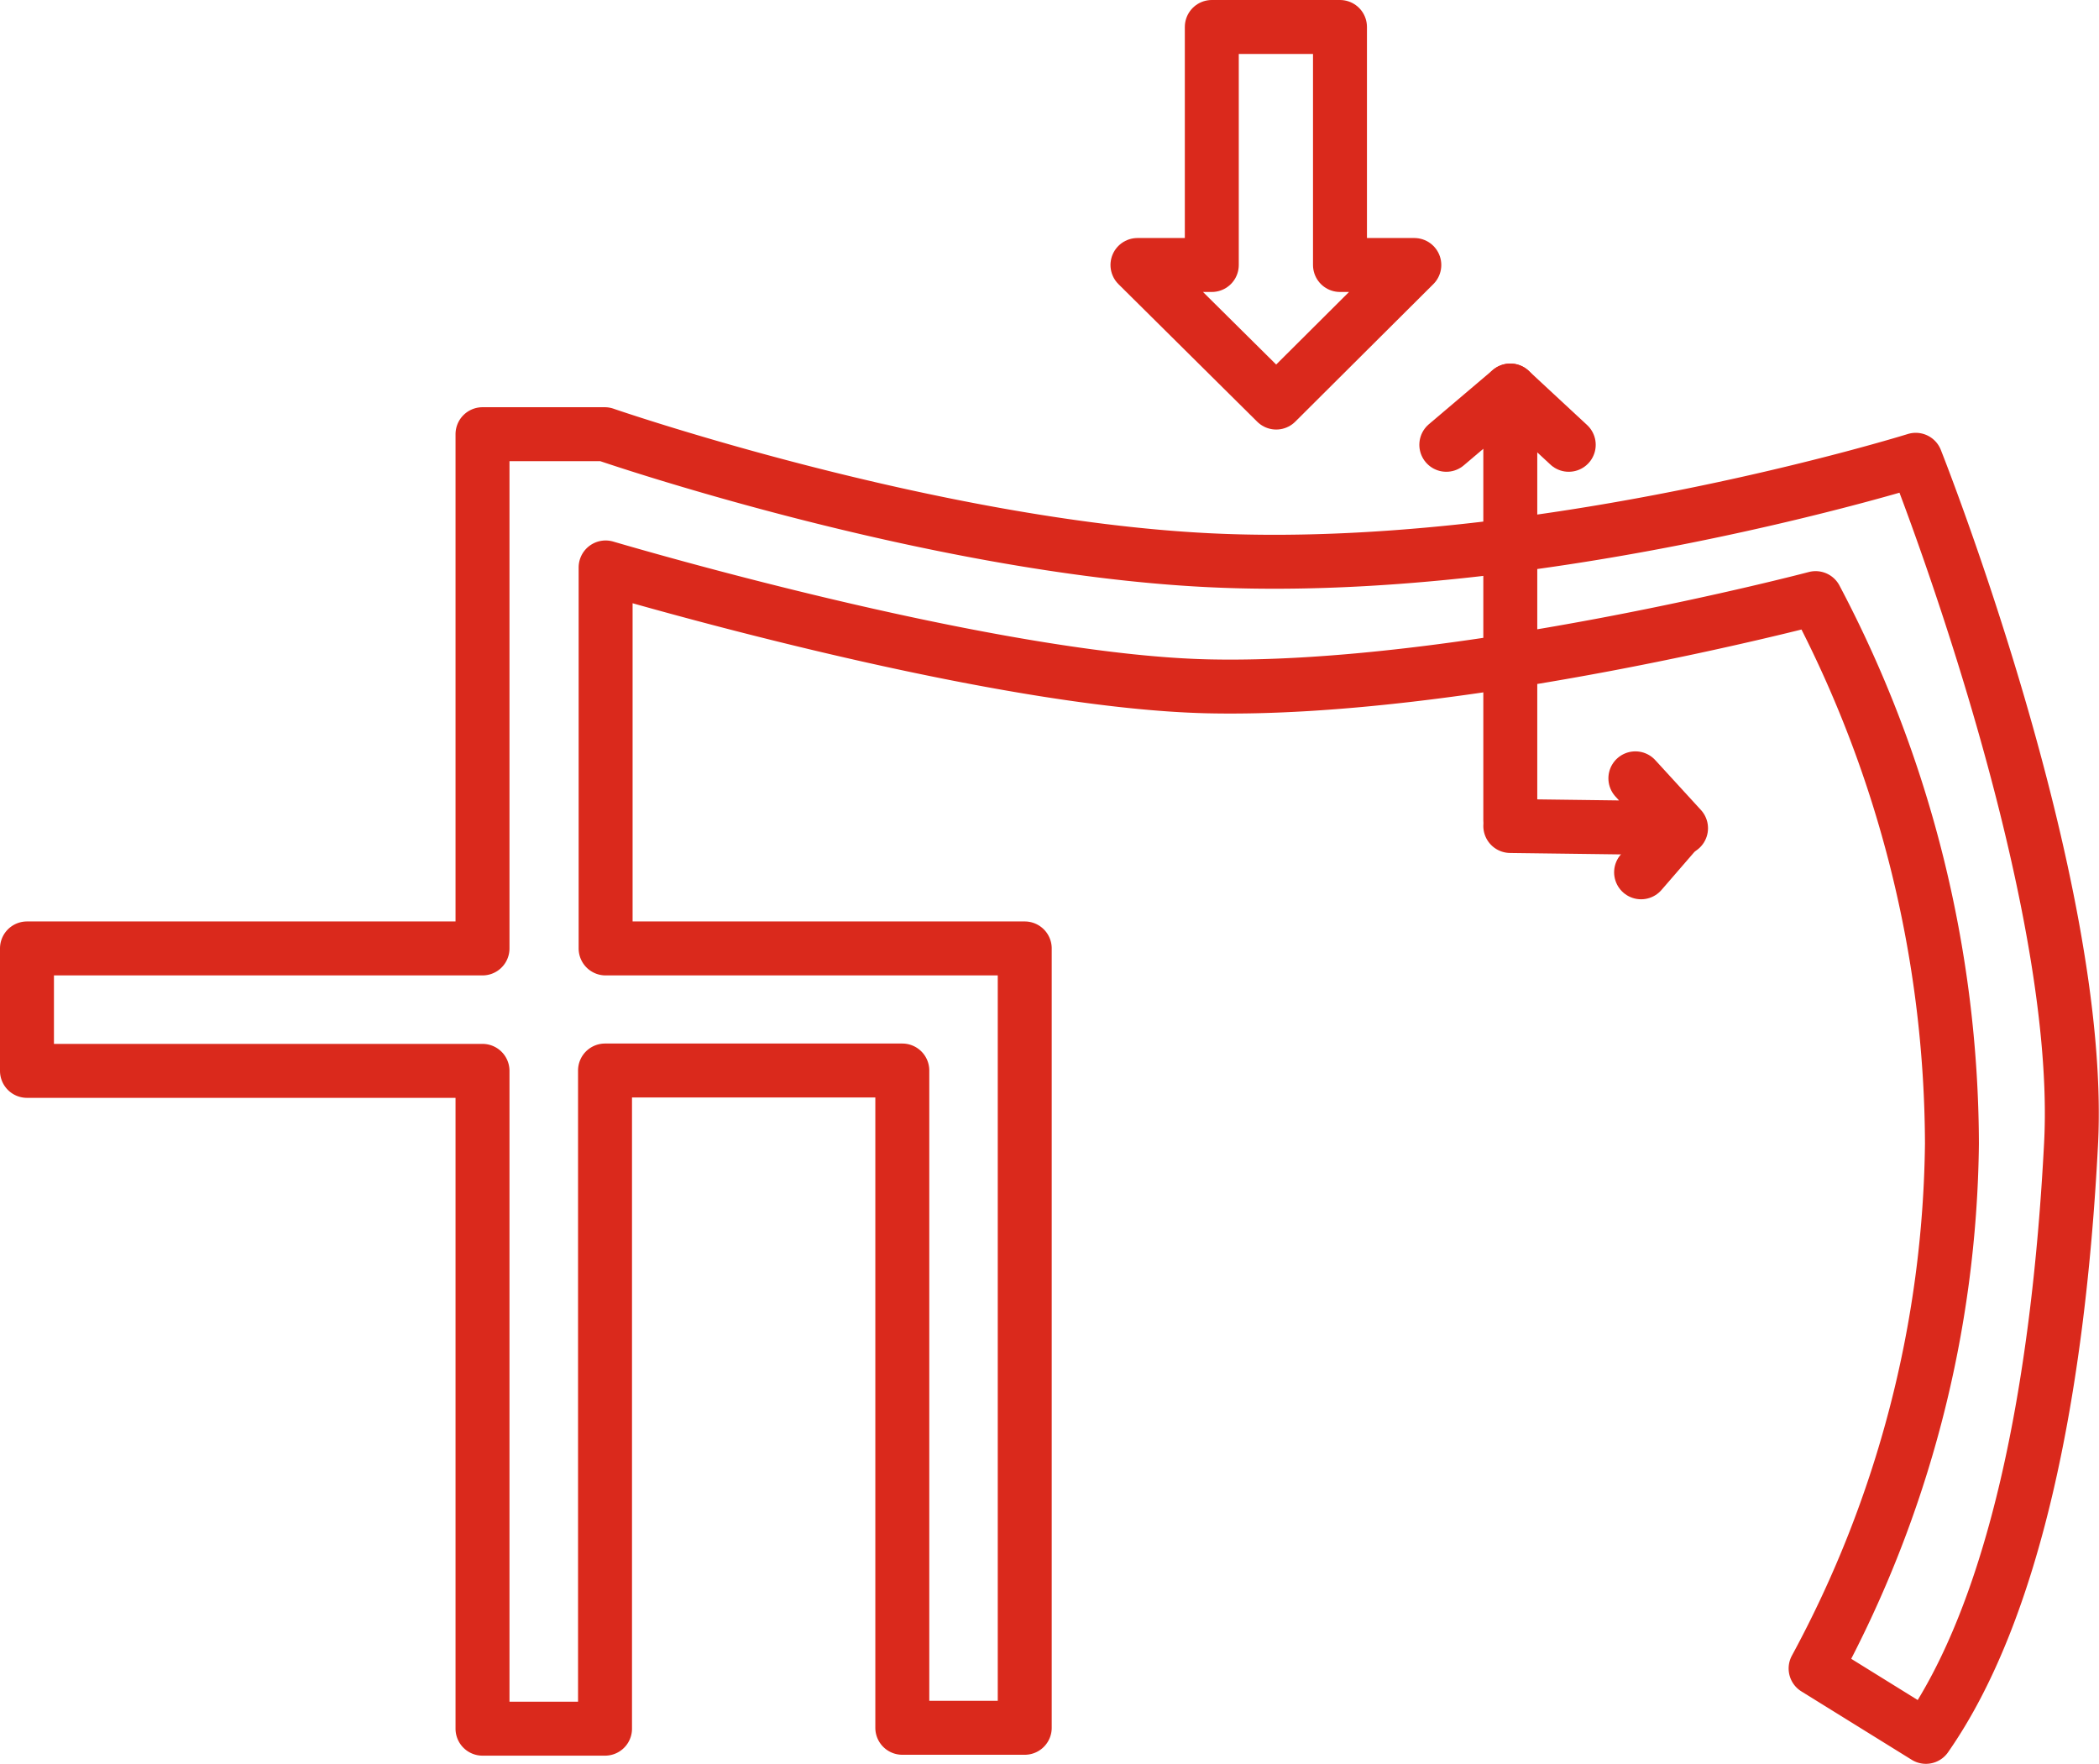 <svg xmlns="http://www.w3.org/2000/svg" width="77.816" height="65.39" viewBox="0 0 77.816 65.39"><g id="SW_ICON_SimulationEngineer_128x128" transform="translate(-14.67 -22.23)"><path id="Pfad_301" data-name="Pfad 301" d="M73.518,32.054V23.23H68.766v8.824H66.01l5.144,5.1,5.12-5.1Z" transform="translate(-9.171 0)" fill="none" stroke="#da291c" stroke-linecap="round" stroke-linejoin="round" stroke-width="2"></path><path id="Pfad_302" data-name="Pfad 302" d="M82.382,55.641V39.71L80.01,41.722" transform="translate(-11.721 -3.002)" fill="none" stroke="#da291c" stroke-linecap="round" stroke-linejoin="round" stroke-width="2"></path><path id="Pfad_303" data-name="Pfad 303" d="M82.91,59.057l6.33.082L87.547,57.29" transform="translate(-12.249 -6.205)" fill="none" stroke="#da291c" stroke-linecap="round" stroke-linejoin="round" stroke-width="2"></path><line id="Linie_12" data-name="Linie 12" y1="1.587" x2="1.374" transform="translate(75.51 52.982)" fill="none" stroke="#da291c" stroke-linecap="round" stroke-linejoin="round" stroke-width="2"></line><line id="Linie_13" data-name="Linie 13" x2="2.167" y2="2.012" transform="translate(70.661 36.708)" fill="none" stroke="#da291c" stroke-linecap="round" stroke-linejoin="round" stroke-width="2"></line><path id="Pfad_304" data-name="Pfad 304" d="M85.692,42.639s-13.9,4.334-26.236,3.721c-10.345-.515-22.368-4.67-22.368-4.67H32.558V60.754H15.67v4.539H32.558V89.68H37.1v-24.4H48.121V89.647H52.66V60.754H37.122V46.63c3.271.957,15.138,4.253,22.368,4.408,9.34.2,22.49-3.271,22.49-3.271a43.557,43.557,0,0,1,5.054,20.225,41.783,41.783,0,0,1-5.054,19.456l4.089,2.535C89.34,85.3,90.975,77.192,91.45,68,91.949,58.382,85.692,42.639,85.692,42.639Z" transform="translate(0 -3.363)" fill="none" stroke="#da291c" stroke-linecap="round" stroke-linejoin="round" stroke-width="2"></path></g></svg>